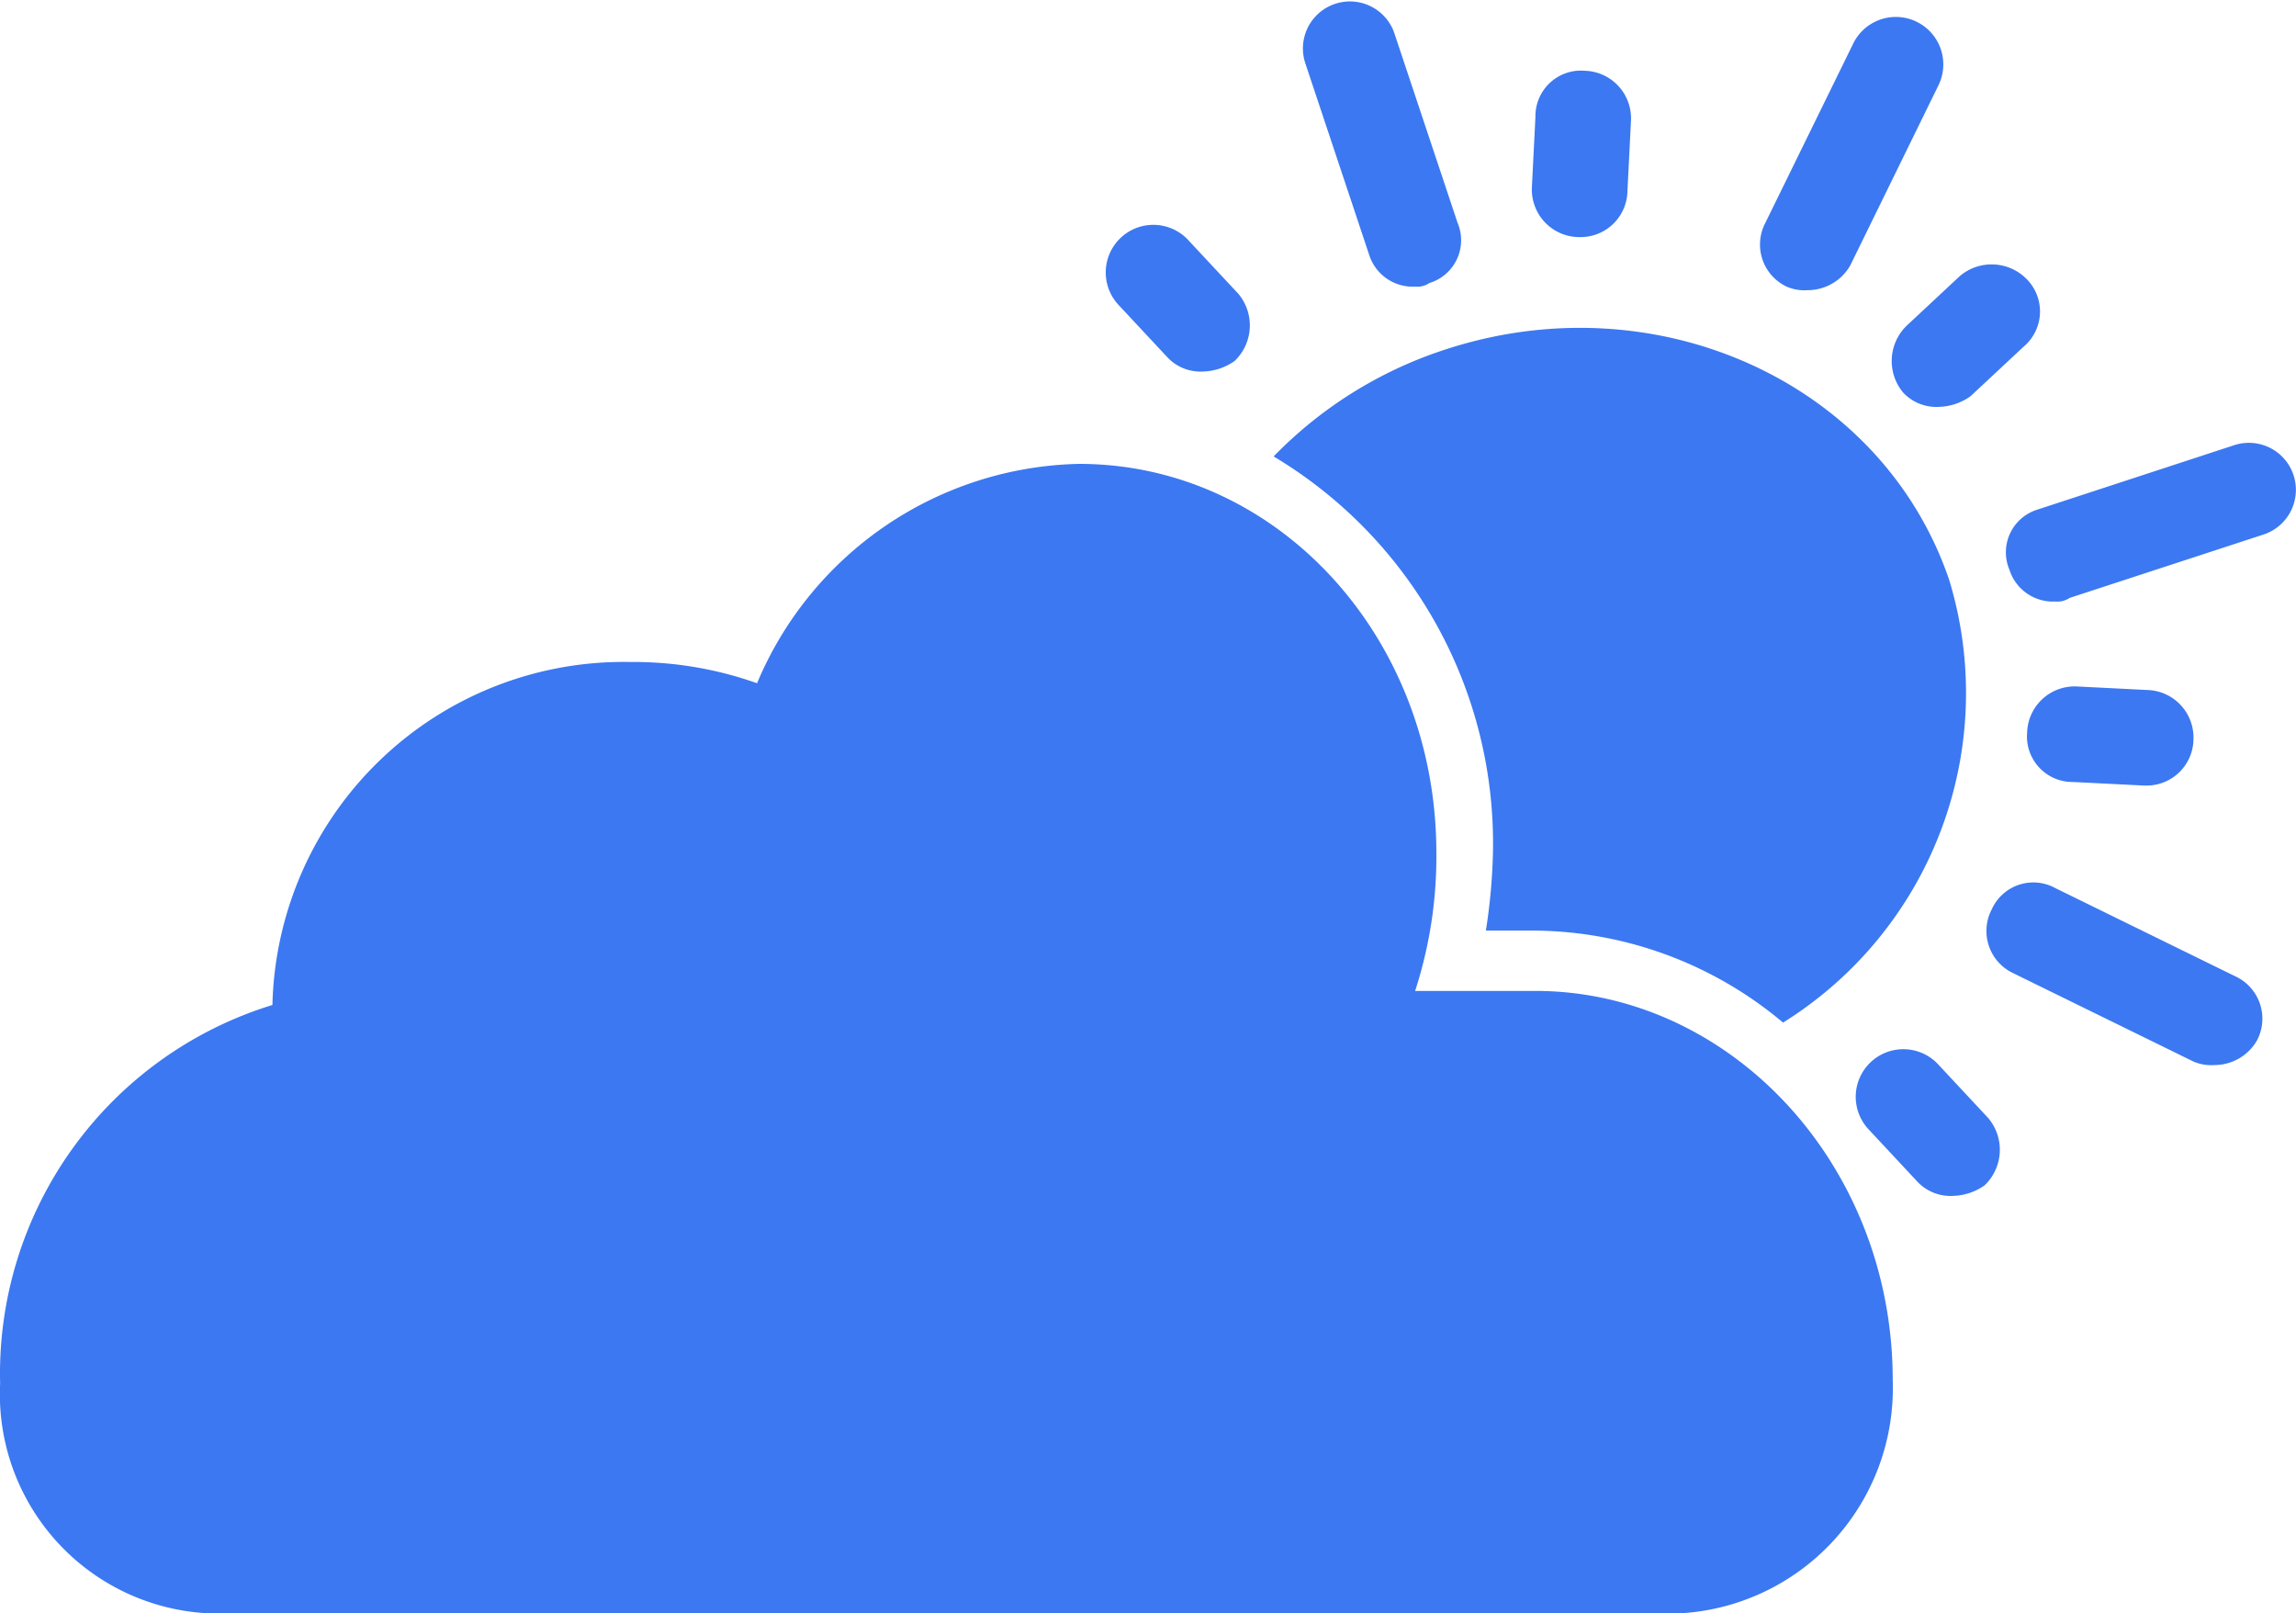 <svg xmlns="http://www.w3.org/2000/svg" width="54.9" height="38.572" viewBox="0 0 54.9 38.572">
  <g id="noun-summer-1892997" transform="translate(-31.597 -41.199)">
    <g id="Group_23392" data-name="Group 23392" transform="translate(31.597 41.199)">
      <path id="Path_28403" data-name="Path 28403" d="M36.675,81.791H71.694a5.391,5.391,0,0,0,5.16-5.583c0-5.16-3.891-9.3-8.543-9.3H65.434a10.372,10.372,0,0,0,.508-3.3c0-5.16-3.806-9.3-8.543-9.3a8.543,8.543,0,0,0-7.7,5.244,8.848,8.848,0,0,0-3.045-.508,8.4,8.4,0,0,0-8.543,8.2A9.221,9.221,0,0,0,31.6,76.293,5.245,5.245,0,0,0,36.675,81.791Z" transform="translate(-31.597 -43.218)" fill="#3c78f1"/>
      <path id="Path_28404" data-name="Path 28404" d="M70.6,41.961a1.124,1.124,0,0,0-2.115.761l1.523,4.568a1.092,1.092,0,0,0,1.1.761.509.509,0,0,0,.338-.085,1.068,1.068,0,0,0,.677-1.438Z" transform="translate(-37.27 -41.199)" fill="#3c78f1"/>
      <path id="Path_28405" data-name="Path 28405" d="M81.479,46.6a1.114,1.114,0,0,0,.508,1.523,1.073,1.073,0,0,0,.508.085,1.173,1.173,0,0,0,1.015-.592L85.624,43.3a1.135,1.135,0,0,0-2.03-1.015Z" transform="translate(-39.268 -41.271)" fill="#3c78f1"/>
      <path id="Path_28406" data-name="Path 28406" d="M87.879,66.78a1.114,1.114,0,0,0,.508,1.523L92.7,70.417a1.073,1.073,0,0,0,.508.085,1.174,1.174,0,0,0,1.015-.592,1.114,1.114,0,0,0-.508-1.523L89.4,66.272A1.09,1.09,0,0,0,87.879,66.78Z" transform="translate(-40.254 -45.04)" fill="#3c78f1"/>
      <path id="Path_28407" data-name="Path 28407" d="M93.713,53.784l-4.652,1.523a1.068,1.068,0,0,0-.677,1.438,1.092,1.092,0,0,0,1.1.761.509.509,0,0,0,.338-.085L94.475,55.9a1.124,1.124,0,1,0-.761-2.115Z" transform="translate(-40.337 -43.126)" fill="#3c78f1"/>
      <path id="Path_28408" data-name="Path 28408" d="M90,62.884l1.692.085h.085a1.12,1.12,0,0,0,1.1-1.1,1.137,1.137,0,0,0-1.1-1.184L90.084,60.6A1.137,1.137,0,0,0,88.9,61.7,1.089,1.089,0,0,0,90,62.884Z" transform="translate(-40.429 -44.189)" fill="#3c78f1"/>
      <path id="Path_28409" data-name="Path 28409" d="M88.31,49.034a1.176,1.176,0,0,0-1.607-.085l-1.269,1.184a1.176,1.176,0,0,0-.085,1.607,1.086,1.086,0,0,0,.846.338,1.364,1.364,0,0,0,.761-.254l1.269-1.184A1.1,1.1,0,0,0,88.31,49.034Z" transform="translate(-39.839 -42.351)" fill="#3c78f1"/>
      <path id="Path_28410" data-name="Path 28410" d="M74.985,44.3,74.9,45.991A1.137,1.137,0,0,0,76,47.176h.085a1.12,1.12,0,0,0,1.1-1.1l.085-1.692a1.137,1.137,0,0,0-1.1-1.184A1.089,1.089,0,0,0,74.985,44.3Z" transform="translate(-38.271 -41.508)" fill="#3c78f1"/>
      <path id="Path_28411" data-name="Path 28411" d="M64.334,50.725a1.086,1.086,0,0,0,.846.338,1.364,1.364,0,0,0,.761-.254,1.176,1.176,0,0,0,.085-1.607l-1.184-1.269a1.138,1.138,0,0,0-1.692,1.523Z" transform="translate(-36.418 -42.181)" fill="#3c78f1"/>
      <path id="Path_28412" data-name="Path 28412" d="M85.534,74.025a1.086,1.086,0,0,0,.846.338,1.364,1.364,0,0,0,.761-.254,1.176,1.176,0,0,0,.085-1.607l-1.184-1.269a1.138,1.138,0,0,0-1.692,1.523Z" transform="translate(-39.685 -45.773)" fill="#3c78f1"/>
      <path id="Path_28413" data-name="Path 28413" d="M73.775,64.875a9.347,9.347,0,0,1,6.006,2.2A9.284,9.284,0,0,0,83.756,56.5c-1.607-4.737-7.021-7.19-12.1-5.5A10.051,10.051,0,0,0,67.6,53.54a10.775,10.775,0,0,1,5.244,9.474,13.832,13.832,0,0,1-.169,1.861h1.1Z" transform="translate(-37.146 -42.628)" fill="#3c78f1"/>
    </g>
  </g>
</svg>
